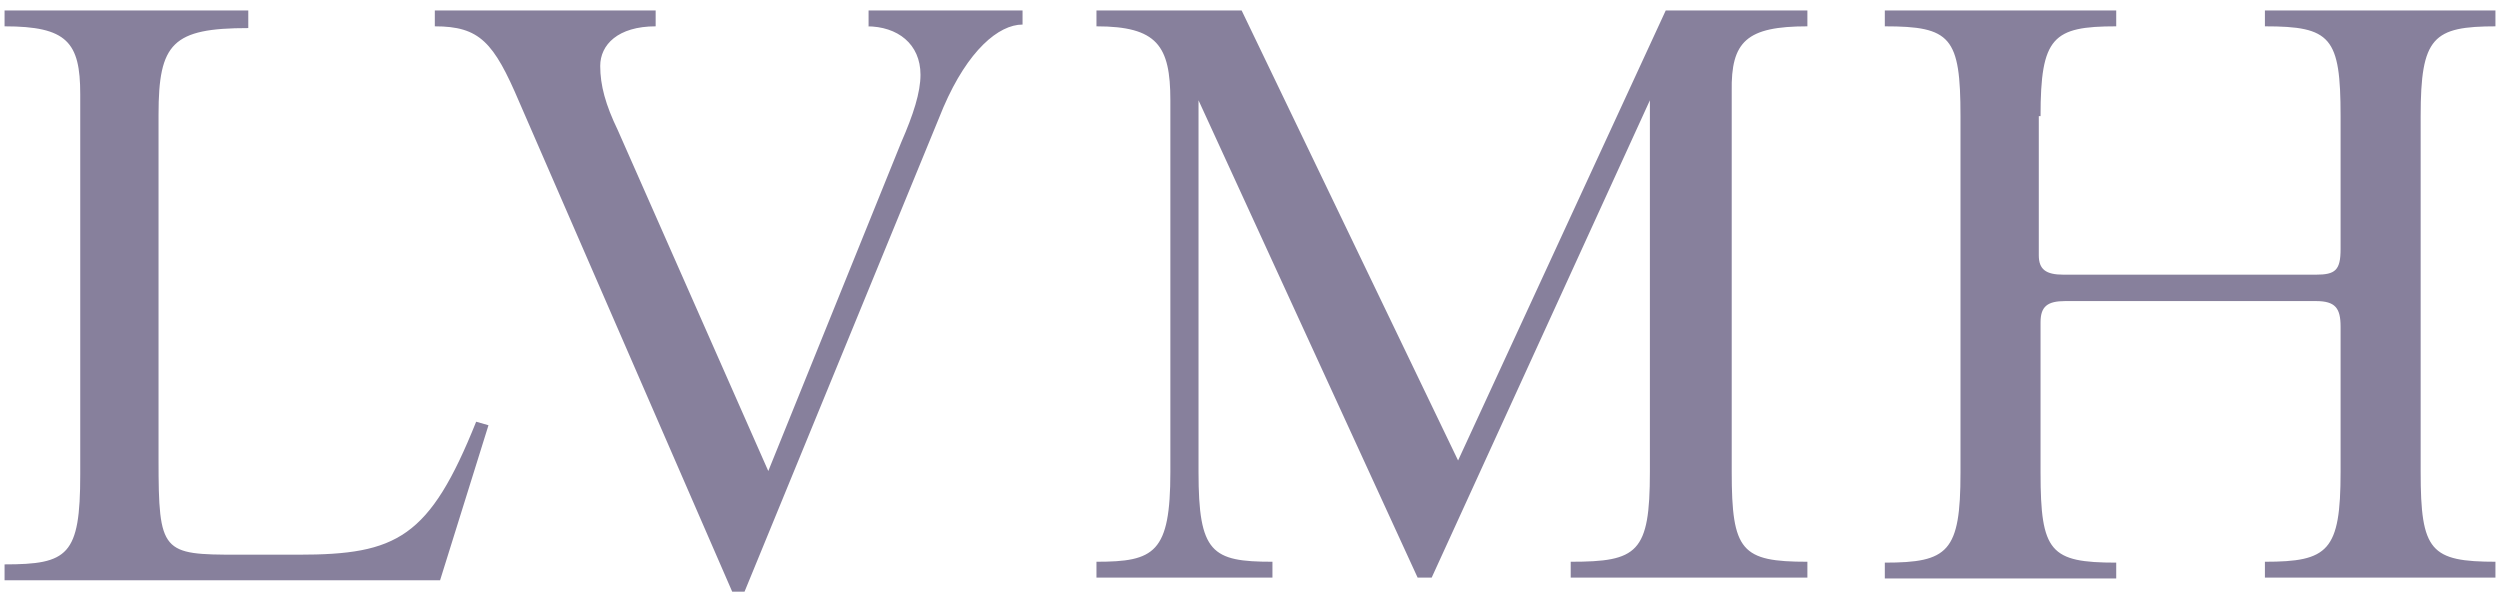 <svg width="137" height="33" viewBox="0 0 137 33" fill="none" xmlns="http://www.w3.org/2000/svg">
<g clip-path="url(#clip0_1318_16843)">
<path d="M47.502 1.443C49.189 1.443 50.443 2.408 50.443 4.097C50.443 5.062 50.057 6.269 49.382 7.813L42.102 25.813L33.857 7.137C33.182 5.738 32.892 4.676 32.892 3.614C32.892 2.456 33.857 1.443 35.93 1.443V0.574H23.828V1.443C26.287 1.443 27.058 2.311 28.456 5.593L40.125 32.424H40.8L51.697 5.883C53.047 2.746 54.734 1.346 56.036 1.346V0.574H47.598V1.443H47.502ZM0.25 0.574V1.443C3.673 1.443 4.397 2.311 4.397 5.159V26.006C4.397 30.446 3.722 30.928 0.25 30.928V31.797H24.117L26.769 23.303L26.094 23.11C23.538 29.48 21.754 30.397 16.354 30.397H13.027C8.881 30.397 8.688 30.301 8.688 25.186V6.269C8.688 2.36 9.459 1.539 13.606 1.539V0.574H0.25ZM99.045 1.443V0.574H91.282L79.903 25.234L68.042 0.574H60.086V1.443C63.413 1.443 64.136 2.505 64.136 5.496V25.861C64.136 30.301 63.269 30.784 60.086 30.784V31.652H69.73V30.784C66.403 30.784 65.679 30.301 65.679 25.861V5.496L77.685 31.652H78.457L90.414 5.496V25.861C90.414 30.301 89.739 30.784 86.075 30.784V31.652H99.045V30.784C95.429 30.784 94.898 30.204 94.898 25.861V5.014C94.85 2.263 95.718 1.443 99.045 1.443ZM111.822 6.365C111.822 2.022 112.497 1.443 115.969 1.443V0.574H103.288V1.443C106.904 1.443 107.435 2.022 107.435 6.365V25.909C107.435 30.253 106.76 30.832 103.288 30.832V31.7H115.969V30.832C112.353 30.832 111.822 30.253 111.822 25.909V17.657C111.822 16.789 112.208 16.499 113.172 16.499H126.914C127.975 16.499 128.264 16.885 128.264 17.899V25.861C128.264 30.204 127.589 30.784 124.117 30.784V31.652H136.798V30.784C133.182 30.784 132.652 30.204 132.652 25.861V6.365C132.652 2.022 133.327 1.443 136.798 1.443V0.574H124.117V1.443C127.734 1.443 128.264 2.022 128.264 6.365V13.652C128.264 14.81 127.975 15.052 126.914 15.052H113.076C112.112 15.052 111.726 14.762 111.726 13.99V6.365H111.822Z" fill="#87809C"/>
</g>
<defs>
<clipPath id="clip0_1318_16843">
<rect width="136.5" height="31.85" fill="white" transform="translate(0.25 0.574)"/>
</clipPath>
</defs>
</svg>
